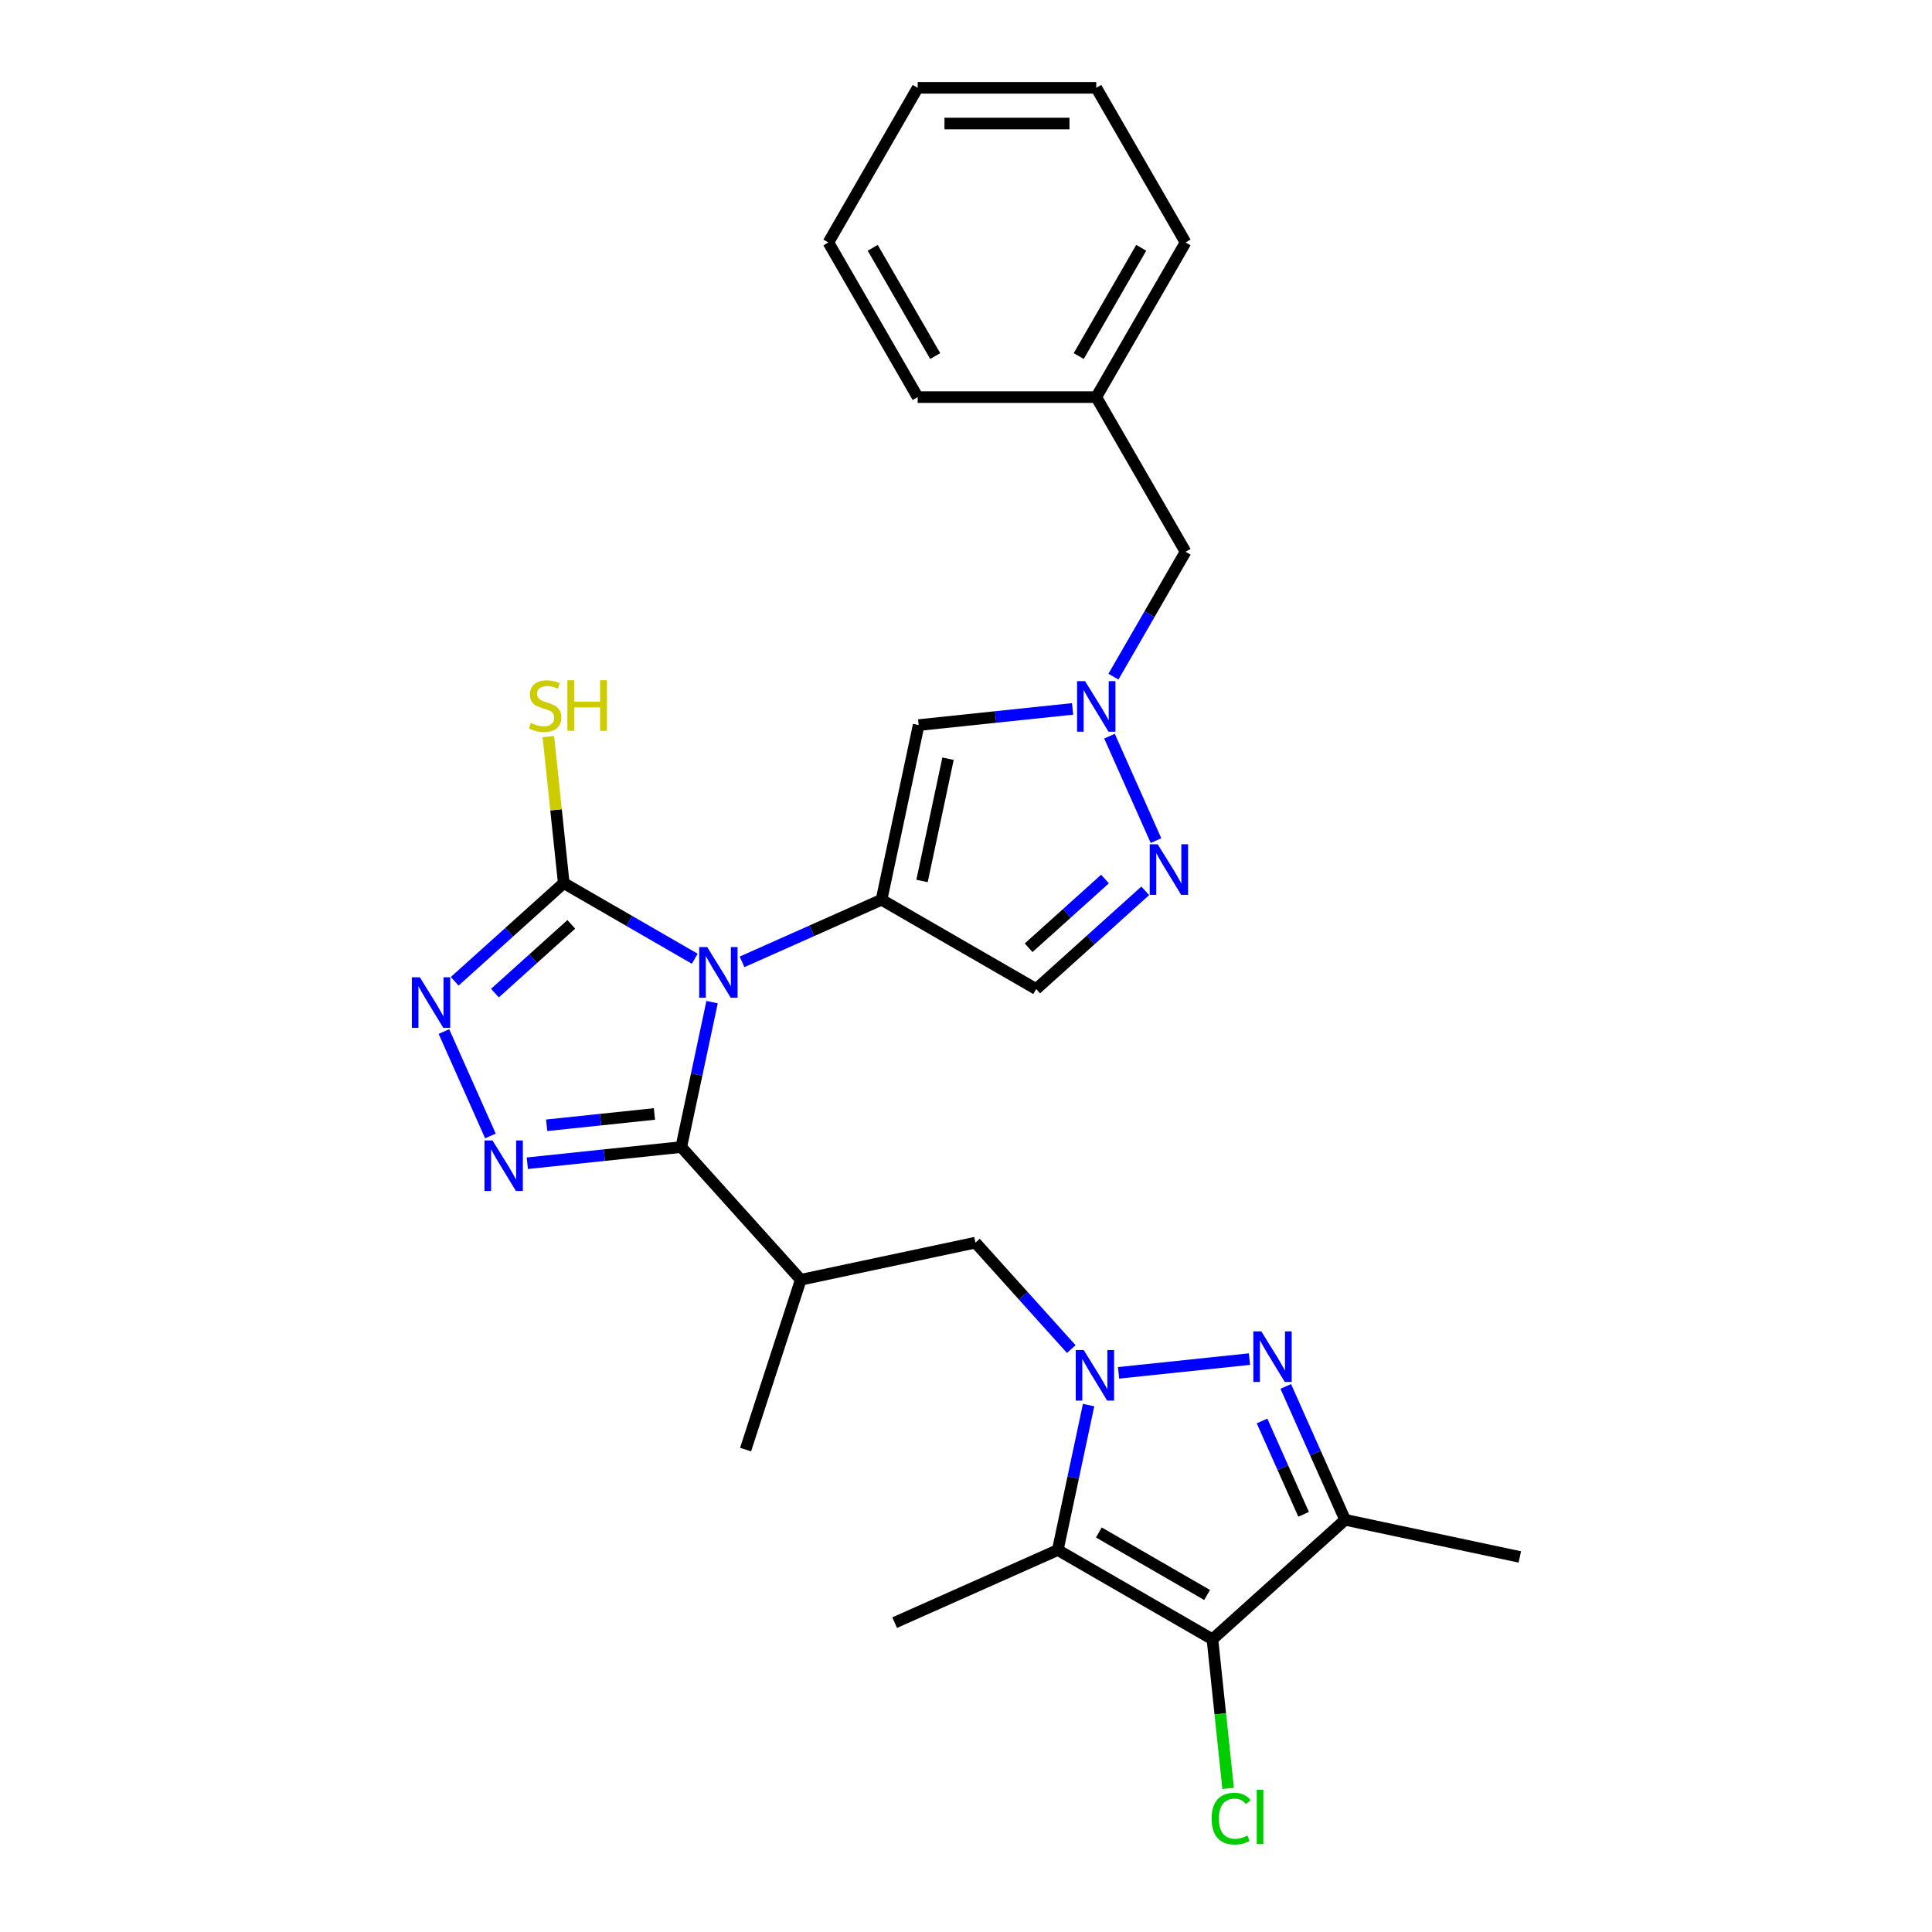 <?xml version='1.0' encoding='iso-8859-1'?>
<svg version='1.1' baseProfile='full'
              xmlns='http://www.w3.org/2000/svg'
                      xmlns:rdkit='http://www.rdkit.org/xml'
                      xmlns:xlink='http://www.w3.org/1999/xlink'
                  xml:space='preserve'
width='1000px' height='1000px' viewBox='0 0 1000 1000'>
<!-- END OF HEADER -->
<rect style='opacity:1.0;fill:#FFFFFF;stroke:none' width='1000' height='1000' x='0' y='0'> </rect>
<path class='bond-0' d='M 384.079,497.856 L 420.179,481.783' style='fill:none;fill-rule:evenodd;stroke:#0000FF;stroke-width:6px;stroke-linecap:butt;stroke-linejoin:miter;stroke-opacity:1' />
<path class='bond-0' d='M 420.179,481.783 L 456.279,465.71' style='fill:none;fill-rule:evenodd;stroke:#000000;stroke-width:6px;stroke-linecap:butt;stroke-linejoin:miter;stroke-opacity:1' />
<path class='bond-2' d='M 368.568,518.704 L 360.596,556.209' style='fill:none;fill-rule:evenodd;stroke:#0000FF;stroke-width:6px;stroke-linecap:butt;stroke-linejoin:miter;stroke-opacity:1' />
<path class='bond-2' d='M 360.596,556.209 L 352.624,593.714' style='fill:none;fill-rule:evenodd;stroke:#000000;stroke-width:6px;stroke-linecap:butt;stroke-linejoin:miter;stroke-opacity:1' />
<path class='bond-7' d='M 359.603,496.239 L 325.699,476.665' style='fill:none;fill-rule:evenodd;stroke:#0000FF;stroke-width:6px;stroke-linecap:butt;stroke-linejoin:miter;stroke-opacity:1' />
<path class='bond-7' d='M 325.699,476.665 L 291.795,457.09' style='fill:none;fill-rule:evenodd;stroke:#000000;stroke-width:6px;stroke-linecap:butt;stroke-linejoin:miter;stroke-opacity:1' />
<path class='bond-10' d='M 456.279,465.71 L 475.496,375.301' style='fill:none;fill-rule:evenodd;stroke:#000000;stroke-width:6px;stroke-linecap:butt;stroke-linejoin:miter;stroke-opacity:1' />
<path class='bond-10' d='M 477.244,455.992 L 490.696,392.706' style='fill:none;fill-rule:evenodd;stroke:#000000;stroke-width:6px;stroke-linecap:butt;stroke-linejoin:miter;stroke-opacity:1' />
<path class='bond-14' d='M 456.279,465.71 L 536.326,511.925' style='fill:none;fill-rule:evenodd;stroke:#000000;stroke-width:6px;stroke-linecap:butt;stroke-linejoin:miter;stroke-opacity:1' />
<path class='bond-1' d='M 554.49,698.283 L 529.686,670.734' style='fill:none;fill-rule:evenodd;stroke:#0000FF;stroke-width:6px;stroke-linecap:butt;stroke-linejoin:miter;stroke-opacity:1' />
<path class='bond-1' d='M 529.686,670.734 L 504.881,643.186' style='fill:none;fill-rule:evenodd;stroke:#000000;stroke-width:6px;stroke-linecap:butt;stroke-linejoin:miter;stroke-opacity:1' />
<path class='bond-3' d='M 578.966,710.588 L 646.721,703.467' style='fill:none;fill-rule:evenodd;stroke:#0000FF;stroke-width:6px;stroke-linecap:butt;stroke-linejoin:miter;stroke-opacity:1' />
<path class='bond-5' d='M 563.455,727.273 L 555.483,764.778' style='fill:none;fill-rule:evenodd;stroke:#0000FF;stroke-width:6px;stroke-linecap:butt;stroke-linejoin:miter;stroke-opacity:1' />
<path class='bond-5' d='M 555.483,764.778 L 547.511,802.284' style='fill:none;fill-rule:evenodd;stroke:#000000;stroke-width:6px;stroke-linecap:butt;stroke-linejoin:miter;stroke-opacity:1' />
<path class='bond-4' d='M 352.624,593.714 L 312.781,597.902' style='fill:none;fill-rule:evenodd;stroke:#000000;stroke-width:6px;stroke-linecap:butt;stroke-linejoin:miter;stroke-opacity:1' />
<path class='bond-4' d='M 312.781,597.902 L 272.938,602.09' style='fill:none;fill-rule:evenodd;stroke:#0000FF;stroke-width:6px;stroke-linecap:butt;stroke-linejoin:miter;stroke-opacity:1' />
<path class='bond-4' d='M 338.739,576.586 L 310.849,579.518' style='fill:none;fill-rule:evenodd;stroke:#000000;stroke-width:6px;stroke-linecap:butt;stroke-linejoin:miter;stroke-opacity:1' />
<path class='bond-4' d='M 310.849,579.518 L 282.959,582.449' style='fill:none;fill-rule:evenodd;stroke:#0000FF;stroke-width:6px;stroke-linecap:butt;stroke-linejoin:miter;stroke-opacity:1' />
<path class='bond-12' d='M 352.624,593.714 L 414.471,662.403' style='fill:none;fill-rule:evenodd;stroke:#000000;stroke-width:6px;stroke-linecap:butt;stroke-linejoin:miter;stroke-opacity:1' />
<path class='bond-9' d='M 665.507,717.611 L 680.876,752.131' style='fill:none;fill-rule:evenodd;stroke:#0000FF;stroke-width:6px;stroke-linecap:butt;stroke-linejoin:miter;stroke-opacity:1' />
<path class='bond-9' d='M 680.876,752.131 L 696.245,786.651' style='fill:none;fill-rule:evenodd;stroke:#000000;stroke-width:6px;stroke-linecap:butt;stroke-linejoin:miter;stroke-opacity:1' />
<path class='bond-9' d='M 653.23,735.486 L 663.989,759.65' style='fill:none;fill-rule:evenodd;stroke:#0000FF;stroke-width:6px;stroke-linecap:butt;stroke-linejoin:miter;stroke-opacity:1' />
<path class='bond-9' d='M 663.989,759.65 L 674.747,783.814' style='fill:none;fill-rule:evenodd;stroke:#000000;stroke-width:6px;stroke-linecap:butt;stroke-linejoin:miter;stroke-opacity:1' />
<path class='bond-28' d='M 253.845,587.977 L 229.775,533.915' style='fill:none;fill-rule:evenodd;stroke:#0000FF;stroke-width:6px;stroke-linecap:butt;stroke-linejoin:miter;stroke-opacity:1' />
<path class='bond-6' d='M 547.511,802.284 L 627.557,848.498' style='fill:none;fill-rule:evenodd;stroke:#000000;stroke-width:6px;stroke-linecap:butt;stroke-linejoin:miter;stroke-opacity:1' />
<path class='bond-6' d='M 568.761,793.207 L 624.793,825.557' style='fill:none;fill-rule:evenodd;stroke:#000000;stroke-width:6px;stroke-linecap:butt;stroke-linejoin:miter;stroke-opacity:1' />
<path class='bond-19' d='M 547.511,802.284 L 463.072,839.878' style='fill:none;fill-rule:evenodd;stroke:#000000;stroke-width:6px;stroke-linecap:butt;stroke-linejoin:miter;stroke-opacity:1' />
<path class='bond-17' d='M 627.557,848.498 L 631.613,887.084' style='fill:none;fill-rule:evenodd;stroke:#000000;stroke-width:6px;stroke-linecap:butt;stroke-linejoin:miter;stroke-opacity:1' />
<path class='bond-17' d='M 631.613,887.084 L 635.668,925.67' style='fill:none;fill-rule:evenodd;stroke:#00CC00;stroke-width:6px;stroke-linecap:butt;stroke-linejoin:miter;stroke-opacity:1' />
<path class='bond-30' d='M 627.557,848.498 L 696.245,786.651' style='fill:none;fill-rule:evenodd;stroke:#000000;stroke-width:6px;stroke-linecap:butt;stroke-linejoin:miter;stroke-opacity:1' />
<path class='bond-8' d='M 291.795,457.09 L 263.569,482.504' style='fill:none;fill-rule:evenodd;stroke:#000000;stroke-width:6px;stroke-linecap:butt;stroke-linejoin:miter;stroke-opacity:1' />
<path class='bond-8' d='M 263.569,482.504 L 235.344,507.919' style='fill:none;fill-rule:evenodd;stroke:#0000FF;stroke-width:6px;stroke-linecap:butt;stroke-linejoin:miter;stroke-opacity:1' />
<path class='bond-8' d='M 295.697,478.452 L 275.939,496.242' style='fill:none;fill-rule:evenodd;stroke:#000000;stroke-width:6px;stroke-linecap:butt;stroke-linejoin:miter;stroke-opacity:1' />
<path class='bond-8' d='M 275.939,496.242 L 256.181,514.032' style='fill:none;fill-rule:evenodd;stroke:#0000FF;stroke-width:6px;stroke-linecap:butt;stroke-linejoin:miter;stroke-opacity:1' />
<path class='bond-16' d='M 291.795,457.09 L 287.81,419.179' style='fill:none;fill-rule:evenodd;stroke:#000000;stroke-width:6px;stroke-linecap:butt;stroke-linejoin:miter;stroke-opacity:1' />
<path class='bond-16' d='M 287.81,419.179 L 283.825,381.268' style='fill:none;fill-rule:evenodd;stroke:#CCCC00;stroke-width:6px;stroke-linecap:butt;stroke-linejoin:miter;stroke-opacity:1' />
<path class='bond-20' d='M 696.245,786.651 L 786.655,805.868' style='fill:none;fill-rule:evenodd;stroke:#000000;stroke-width:6px;stroke-linecap:butt;stroke-linejoin:miter;stroke-opacity:1' />
<path class='bond-11' d='M 475.496,375.301 L 515.339,371.113' style='fill:none;fill-rule:evenodd;stroke:#000000;stroke-width:6px;stroke-linecap:butt;stroke-linejoin:miter;stroke-opacity:1' />
<path class='bond-11' d='M 515.339,371.113 L 555.182,366.926' style='fill:none;fill-rule:evenodd;stroke:#0000FF;stroke-width:6px;stroke-linecap:butt;stroke-linejoin:miter;stroke-opacity:1' />
<path class='bond-18' d='M 576.31,350.241 L 594.972,317.917' style='fill:none;fill-rule:evenodd;stroke:#0000FF;stroke-width:6px;stroke-linecap:butt;stroke-linejoin:miter;stroke-opacity:1' />
<path class='bond-18' d='M 594.972,317.917 L 613.634,285.593' style='fill:none;fill-rule:evenodd;stroke:#000000;stroke-width:6px;stroke-linecap:butt;stroke-linejoin:miter;stroke-opacity:1' />
<path class='bond-29' d='M 574.276,381.038 L 598.346,435.1' style='fill:none;fill-rule:evenodd;stroke:#0000FF;stroke-width:6px;stroke-linecap:butt;stroke-linejoin:miter;stroke-opacity:1' />
<path class='bond-15' d='M 414.471,662.403 L 504.881,643.186' style='fill:none;fill-rule:evenodd;stroke:#000000;stroke-width:6px;stroke-linecap:butt;stroke-linejoin:miter;stroke-opacity:1' />
<path class='bond-22' d='M 414.471,662.403 L 385.909,750.308' style='fill:none;fill-rule:evenodd;stroke:#000000;stroke-width:6px;stroke-linecap:butt;stroke-linejoin:miter;stroke-opacity:1' />
<path class='bond-13' d='M 592.776,461.097 L 564.551,486.511' style='fill:none;fill-rule:evenodd;stroke:#0000FF;stroke-width:6px;stroke-linecap:butt;stroke-linejoin:miter;stroke-opacity:1' />
<path class='bond-13' d='M 564.551,486.511 L 536.326,511.925' style='fill:none;fill-rule:evenodd;stroke:#000000;stroke-width:6px;stroke-linecap:butt;stroke-linejoin:miter;stroke-opacity:1' />
<path class='bond-13' d='M 571.939,454.983 L 552.181,472.773' style='fill:none;fill-rule:evenodd;stroke:#0000FF;stroke-width:6px;stroke-linecap:butt;stroke-linejoin:miter;stroke-opacity:1' />
<path class='bond-13' d='M 552.181,472.773 L 532.424,490.563' style='fill:none;fill-rule:evenodd;stroke:#000000;stroke-width:6px;stroke-linecap:butt;stroke-linejoin:miter;stroke-opacity:1' />
<path class='bond-21' d='M 613.634,285.593 L 567.42,205.547' style='fill:none;fill-rule:evenodd;stroke:#000000;stroke-width:6px;stroke-linecap:butt;stroke-linejoin:miter;stroke-opacity:1' />
<path class='bond-23' d='M 567.42,205.547 L 613.634,125.501' style='fill:none;fill-rule:evenodd;stroke:#000000;stroke-width:6px;stroke-linecap:butt;stroke-linejoin:miter;stroke-opacity:1' />
<path class='bond-23' d='M 558.343,184.297 L 590.693,128.265' style='fill:none;fill-rule:evenodd;stroke:#000000;stroke-width:6px;stroke-linecap:butt;stroke-linejoin:miter;stroke-opacity:1' />
<path class='bond-24' d='M 567.42,205.547 L 474.99,205.547' style='fill:none;fill-rule:evenodd;stroke:#000000;stroke-width:6px;stroke-linecap:butt;stroke-linejoin:miter;stroke-opacity:1' />
<path class='bond-25' d='M 613.634,125.501 L 567.42,45.455' style='fill:none;fill-rule:evenodd;stroke:#000000;stroke-width:6px;stroke-linecap:butt;stroke-linejoin:miter;stroke-opacity:1' />
<path class='bond-26' d='M 474.99,205.547 L 428.775,125.501' style='fill:none;fill-rule:evenodd;stroke:#000000;stroke-width:6px;stroke-linecap:butt;stroke-linejoin:miter;stroke-opacity:1' />
<path class='bond-26' d='M 484.067,184.297 L 451.717,128.265' style='fill:none;fill-rule:evenodd;stroke:#000000;stroke-width:6px;stroke-linecap:butt;stroke-linejoin:miter;stroke-opacity:1' />
<path class='bond-31' d='M 567.42,45.455 L 474.99,45.455' style='fill:none;fill-rule:evenodd;stroke:#000000;stroke-width:6px;stroke-linecap:butt;stroke-linejoin:miter;stroke-opacity:1' />
<path class='bond-31' d='M 553.555,63.94 L 488.855,63.94' style='fill:none;fill-rule:evenodd;stroke:#000000;stroke-width:6px;stroke-linecap:butt;stroke-linejoin:miter;stroke-opacity:1' />
<path class='bond-27' d='M 428.775,125.501 L 474.99,45.455' style='fill:none;fill-rule:evenodd;stroke:#000000;stroke-width:6px;stroke-linecap:butt;stroke-linejoin:miter;stroke-opacity:1' />
<path  class='atom-0' d='M 366.055 490.217
L 374.632 504.081
Q 375.483 505.449, 376.851 507.926
Q 378.219 510.403, 378.292 510.551
L 378.292 490.217
L 381.768 490.217
L 381.768 516.393
L 378.182 516.393
L 368.976 501.234
Q 367.903 499.46, 366.757 497.426
Q 365.648 495.393, 365.315 494.764
L 365.315 516.393
L 361.914 516.393
L 361.914 490.217
L 366.055 490.217
' fill='#0000FF'/>
<path  class='atom-2' d='M 560.942 698.786
L 569.519 712.651
Q 570.37 714.019, 571.738 716.496
Q 573.106 718.973, 573.18 719.121
L 573.18 698.786
L 576.655 698.786
L 576.655 724.962
L 573.069 724.962
L 563.863 709.804
Q 562.791 708.029, 561.644 705.996
Q 560.535 703.962, 560.202 703.334
L 560.202 724.962
L 556.801 724.962
L 556.801 698.786
L 560.942 698.786
' fill='#0000FF'/>
<path  class='atom-4' d='M 652.865 689.125
L 661.442 702.989
Q 662.293 704.357, 663.661 706.834
Q 665.029 709.311, 665.103 709.459
L 665.103 689.125
L 668.578 689.125
L 668.578 715.301
L 664.992 715.301
L 655.786 700.142
Q 654.714 698.368, 653.567 696.334
Q 652.458 694.301, 652.126 693.672
L 652.126 715.301
L 648.724 715.301
L 648.724 689.125
L 652.865 689.125
' fill='#0000FF'/>
<path  class='atom-5' d='M 254.915 590.288
L 263.492 604.152
Q 264.342 605.52, 265.71 607.997
Q 267.078 610.475, 267.152 610.622
L 267.152 590.288
L 270.628 590.288
L 270.628 616.464
L 267.041 616.464
L 257.835 601.306
Q 256.763 599.531, 255.617 597.497
Q 254.508 595.464, 254.175 594.836
L 254.175 616.464
L 250.774 616.464
L 250.774 590.288
L 254.915 590.288
' fill='#0000FF'/>
<path  class='atom-9' d='M 217.32 505.85
L 225.898 519.714
Q 226.748 521.082, 228.116 523.559
Q 229.484 526.036, 229.558 526.184
L 229.558 505.85
L 233.033 505.85
L 233.033 532.026
L 229.447 532.026
L 220.241 516.867
Q 219.169 515.092, 218.023 513.059
Q 216.913 511.026, 216.581 510.397
L 216.581 532.026
L 213.179 532.026
L 213.179 505.85
L 217.32 505.85
' fill='#0000FF'/>
<path  class='atom-12' d='M 561.633 352.551
L 570.211 366.416
Q 571.061 367.784, 572.429 370.261
Q 573.797 372.738, 573.871 372.886
L 573.871 352.551
L 577.346 352.551
L 577.346 378.727
L 573.76 378.727
L 564.554 363.569
Q 563.482 361.794, 562.336 359.761
Q 561.227 357.727, 560.894 357.099
L 560.894 378.727
L 557.493 378.727
L 557.493 352.551
L 561.633 352.551
' fill='#0000FF'/>
<path  class='atom-14' d='M 599.228 436.99
L 607.805 450.854
Q 608.656 452.222, 610.024 454.699
Q 611.392 457.176, 611.466 457.324
L 611.466 436.99
L 614.941 436.99
L 614.941 463.166
L 611.355 463.166
L 602.149 448.007
Q 601.076 446.233, 599.93 444.199
Q 598.821 442.166, 598.488 441.537
L 598.488 463.166
L 595.087 463.166
L 595.087 436.99
L 599.228 436.99
' fill='#0000FF'/>
<path  class='atom-17' d='M 274.739 374.188
Q 275.035 374.299, 276.255 374.817
Q 277.475 375.334, 278.806 375.667
Q 280.174 375.963, 281.505 375.963
Q 283.982 375.963, 285.424 374.78
Q 286.866 373.56, 286.866 371.452
Q 286.866 370.01, 286.126 369.123
Q 285.424 368.236, 284.315 367.755
Q 283.205 367.275, 281.357 366.72
Q 279.028 366.017, 277.623 365.352
Q 276.255 364.686, 275.256 363.282
Q 274.295 361.877, 274.295 359.51
Q 274.295 356.22, 276.513 354.187
Q 278.769 352.153, 283.205 352.153
Q 286.237 352.153, 289.675 353.595
L 288.825 356.442
Q 285.682 355.148, 283.316 355.148
Q 280.765 355.148, 279.36 356.22
Q 277.955 357.255, 277.992 359.067
Q 277.992 360.472, 278.695 361.322
Q 279.434 362.172, 280.469 362.653
Q 281.542 363.134, 283.316 363.688
Q 285.682 364.428, 287.087 365.167
Q 288.492 365.907, 289.491 367.422
Q 290.526 368.901, 290.526 371.452
Q 290.526 375.076, 288.086 377.035
Q 285.682 378.958, 281.653 378.958
Q 279.323 378.958, 277.549 378.44
Q 275.811 377.959, 273.741 377.109
L 274.739 374.188
' fill='#CCCC00'/>
<path  class='atom-17' d='M 293.668 352.079
L 297.218 352.079
L 297.218 363.208
L 310.601 363.208
L 310.601 352.079
L 314.151 352.079
L 314.151 378.255
L 310.601 378.255
L 310.601 366.165
L 297.218 366.165
L 297.218 378.255
L 293.668 378.255
L 293.668 352.079
' fill='#CCCC00'/>
<path  class='atom-18' d='M 627.125 941.327
Q 627.125 934.82, 630.157 931.419
Q 633.226 927.981, 639.03 927.981
Q 644.428 927.981, 647.312 931.789
L 644.872 933.785
Q 642.764 931.012, 639.03 931.012
Q 635.074 931.012, 632.967 933.674
Q 630.896 936.299, 630.896 941.327
Q 630.896 946.503, 633.041 949.165
Q 635.222 951.827, 639.437 951.827
Q 642.321 951.827, 645.685 950.09
L 646.72 952.863
Q 645.352 953.75, 643.282 954.267
Q 641.212 954.785, 638.919 954.785
Q 633.226 954.785, 630.157 951.31
Q 627.125 947.834, 627.125 941.327
' fill='#00CC00'/>
<path  class='atom-18' d='M 650.491 926.391
L 653.893 926.391
L 653.893 954.452
L 650.491 954.452
L 650.491 926.391
' fill='#00CC00'/>
</svg>
